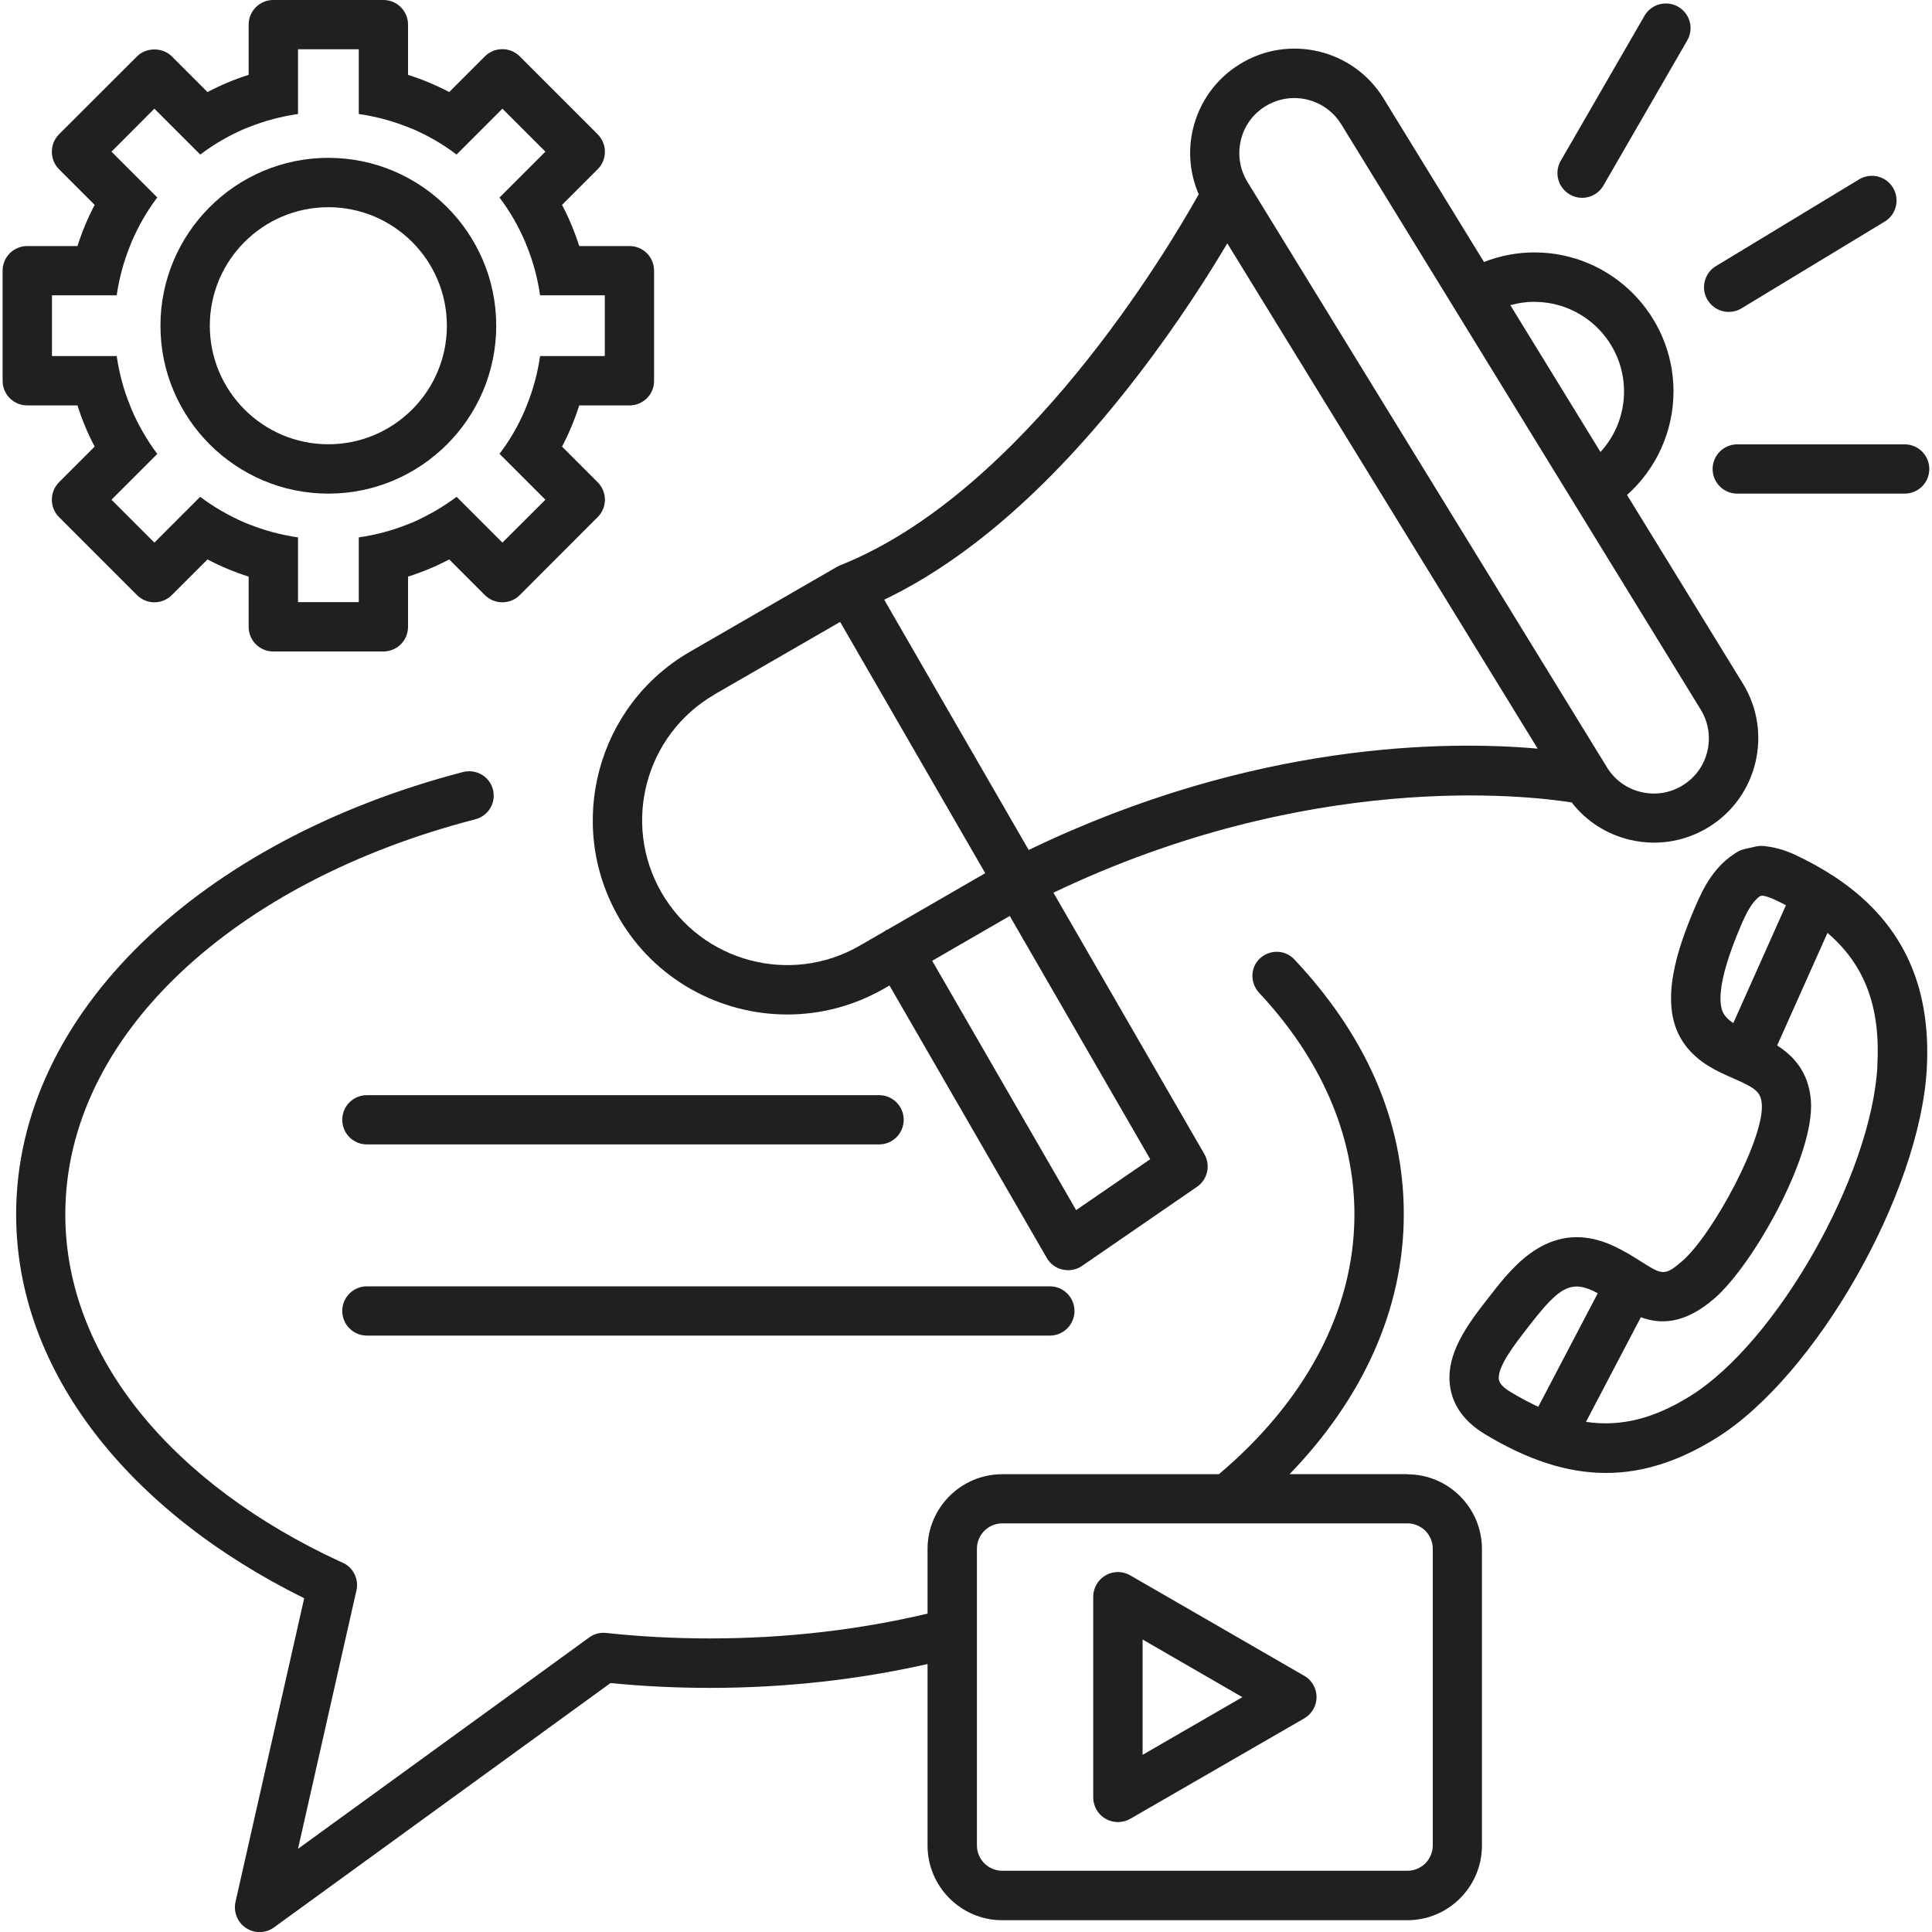 <?xml version="1.0" encoding="UTF-8"?><svg id="Layer_1" xmlns="http://www.w3.org/2000/svg" viewBox="0 0 200 200"><defs><style>.cls-1{fill:#212021;}</style></defs><path class="cls-1" d="M37.98,138.26h70.7c1.41,0,2.55-1.14,2.55-2.55s-1.14-2.55-2.55-2.55H37.98c-1.41,0-2.55,1.14-2.55,2.55s1.14,2.55,2.55,2.55Z"/><path class="cls-1" d="M37.98,118.47h53.02c1.41,0,2.55-1.14,2.55-2.55s-1.14-2.55-2.55-2.55h-53.02c-1.41,0-2.55,1.14-2.55,2.55s1.14,2.55,2.55,2.55Z"/><path class="cls-1" d="M33.99,51.1c9.58,0,17.38-7.8,17.38-17.38s-7.8-17.38-17.38-17.38-17.38,7.8-17.38,17.38,7.8,17.38,17.38,17.38ZM33.99,21.45c6.77,0,12.27,5.5,12.27,12.27s-5.5,12.27-12.27,12.27-12.27-5.5-12.27-12.27,5.5-12.27,12.27-12.27Z"/><path class="cls-1" d="M8.02,41.97c.47,1.48,1.06,2.9,1.78,4.26l-3.69,3.69c-.99,1-.99,2.62,0,3.61l8.07,8.07c.48.48,1.12.75,1.8.75s1.33-.27,1.81-.75l3.69-3.69c1.36.72,2.78,1.31,4.26,1.78v5.2c0,1.41,1.14,2.55,2.55,2.55h11.4c1.41,0,2.55-1.14,2.55-2.55v-5.2c1.48-.47,2.9-1.06,4.26-1.78l3.69,3.69c.5.5,1.15.75,1.81.75s1.31-.25,1.81-.75l8.06-8.07c.48-.47.75-1.12.75-1.8s-.27-1.33-.75-1.81l-3.69-3.69c.72-1.36,1.31-2.78,1.78-4.26h5.2c1.42,0,2.55-1.14,2.55-2.55v-11.4c0-1.41-1.13-2.55-2.55-2.55h-5.2c-.47-1.48-1.06-2.9-1.78-4.26l3.69-3.69c.48-.48.75-1.13.75-1.81s-.27-1.33-.75-1.81l-8.06-8.06c-1-1-2.62-1-3.62,0l-3.69,3.69c-1.36-.72-2.78-1.31-4.26-1.78V2.55c0-1.41-1.14-2.55-2.55-2.55h-11.4c-1.41,0-2.55,1.14-2.55,2.55v5.2c-1.48.47-2.9,1.06-4.26,1.78l-3.69-3.69c-.96-.96-2.66-.96-3.61,0L6.11,13.9c-.99,1-.99,2.62,0,3.62l3.69,3.69c-.72,1.36-1.31,2.78-1.78,4.26H2.82c-1.41,0-2.55,1.14-2.55,2.55v11.4c0,1.41,1.14,2.55,2.55,2.55h5.2ZM5.38,30.57h6.7c.26-1.78.72-3.49,1.38-5.11.05-.14.11-.29.17-.43.69-1.63,1.59-3.18,2.65-4.59l-3.63-3.63-1.11-1.11,4.44-4.45,1.11,1.11,3.64,3.64c1.4-1.06,2.93-1.95,4.57-2.66.14-.05.3-.11.44-.17,1.61-.65,3.33-1.11,5.11-1.37v-6.7h6.29v6.7c1.78.26,3.49.72,5.11,1.37.14.06.3.12.44.17,1.63.7,3.17,1.59,4.57,2.66l3.64-3.64,1.11-1.11,4.45,4.45-1.11,1.11-3.64,3.64c1.06,1.41,1.95,2.94,2.65,4.58.06.14.12.29.17.43.66,1.61,1.12,3.33,1.38,5.11h6.7v6.29h-6.7c-.26,1.78-.72,3.49-1.38,5.11-.05.14-.11.29-.17.43-.69,1.63-1.58,3.17-2.65,4.58l3.64,3.64,1.11,1.11-4.45,4.44-1.1-1.1-3.64-3.64c-1.41,1.05-2.94,1.94-4.58,2.66-.14.05-.3.11-.44.17-1.61.65-3.33,1.11-5.11,1.37v6.7h-6.29v-6.7c-1.78-.26-3.49-.72-5.11-1.37-.14-.06-.3-.12-.44-.17-1.63-.72-3.17-1.6-4.58-2.66l-3.63,3.63-1.11,1.11-4.44-4.44,1.11-1.11,3.63-3.63c-1.05-1.41-1.95-2.95-2.65-4.59-.06-.14-.12-.29-.17-.43-.66-1.61-1.12-3.33-1.38-5.11h-6.7v-6.29Z"/><path class="cls-1" d="M145.7,152.6h-12.2c7.47-7.72,11.82-16.97,11.82-26.9s-4.15-18.74-11.31-26.36c-1.56-1.67-4.36-.59-4.36,1.7,0,.64.26,1.26.69,1.73,6.25,6.68,9.87,14.55,9.87,22.94,0,10.12-5.24,19.47-14.03,26.9h-22.43c-4.26,0-7.73,3.47-7.73,7.73v6.7c-7.04,1.67-14.63,2.57-22.53,2.57-3.64,0-7.2-.19-10.67-.56-.03-.01-.06-.01-.09-.01-.6-.06-1.22.09-1.74.47l-5.12,3.72-25.02,18.16,5.38-23.8.67-2.95c.25-1.12-.28-2.24-1.23-2.78-.14-.06-.28-.12-.41-.18-17.22-7.95-28.5-21.1-28.5-35.97,0-18.56,17.61-34.48,42.42-40.89,1.13-.29,1.93-1.29,1.93-2.45,0-1.44-1.17-2.53-2.53-2.53-.21,0-.43.02-.65.08C20.92,86.95,1.67,104.82,1.67,125.71c0,16.33,11.77,30.82,29.82,39.74l-7.11,31.43c-.23,1.04.19,2.11,1.08,2.7.43.29.92.43,1.41.43.52,0,1.05-.16,1.5-.49l34.83-25.29c3.36.33,6.79.5,10.29.5,7.87,0,15.45-.87,22.53-2.47v18.79c0,4.26,3.47,7.73,7.73,7.73h41.94c4.26,0,7.72-3.47,7.72-7.73v-30.7c0-4.26-3.46-7.73-7.72-7.73ZM148.32,191.03c0,1.45-1.17,2.63-2.62,2.63h-41.94c-1.45,0-2.63-1.17-2.63-2.63v-30.7c0-1.45,1.17-2.63,2.63-2.63h41.94c1.44,0,2.62,1.17,2.62,2.63v30.7Z"/><path class="cls-1" d="M135,173.47l-18-10.39c-.79-.46-1.76-.46-2.55,0-.79.46-1.28,1.3-1.28,2.21v20.78c0,.91.49,1.76,1.28,2.21.4.23.84.34,1.28.34s.88-.11,1.28-.34l18-10.39c.79-.46,1.28-1.3,1.28-2.21s-.49-1.76-1.28-2.21ZM118.28,181.65v-11.93l10.33,5.97-10.33,5.97Z"/><path class="cls-1" d="M189.66,90.6s-.06-.04-.09-.06c-1.16-.74-2.4-1.43-3.76-2.06-1.09-.5-2.08-.78-3.22-.9-.27-.03-.55-.01-.82.05l-1.16.26c-.26.06-.51.16-.74.29-2.4,1.42-3.52,3.69-4.39,5.71-1.86,4.34-3.7,9.82-1.47,13.63,1.36,2.32,3.6,3.31,5.4,4.1,2.28,1,2.87,1.39,2.97,2.67.29,3.53-5.08,13.53-8.23,16.25-1.84,1.59-2.07,1.44-4.29.04-.79-.5-1.69-1.07-2.78-1.58-6.48-3.02-10.43,2.04-12.78,5.07l-.26.33c-2.02,2.6-4.54,5.83-3.89,9.36.35,1.89,1.53,3.46,3.53,4.68,4.44,2.69,8.54,4.04,12.57,4.04,3.81,0,7.56-1.21,11.43-3.62,10.28-6.4,21.07-25.33,21.78-38.22.49-8.9-2.73-15.49-9.79-20.04ZM180.18,95.9c.64-1.5,1.19-2.52,2-3.13l.26-.06c.41.07.79.2,1.23.4.42.19.82.4,1.21.6l-5.45,12.2c-.43-.28-.77-.59-1-.98-.46-.78-.83-2.98,1.76-9.04ZM155.17,142.84c-.23-1.28,1.65-3.7,2.9-5.3l.26-.34c2.17-2.79,3.4-4.02,4.88-4.02.52,0,1.08.16,1.71.45.17.08.32.17.48.25l-6.16,11.75c-.94-.44-1.91-.95-2.91-1.56-.48-.29-1.07-.74-1.16-1.23ZM194.35,110.36c-.63,11.33-10.41,28.58-19.38,34.16-3.73,2.32-7.16,3.21-10.79,2.67l5.68-10.83c2.01.74,4.5.75,7.61-1.94,4-3.45,10.45-14.89,9.99-20.53-.24-2.94-1.81-4.59-3.49-5.66l5.21-11.66c3.91,3.35,5.5,7.72,5.16,13.79Z"/><path class="cls-1" d="M64.04,94.96c3.72,6.45,10.5,10.06,17.46,10.06,3.41,0,6.87-.87,10.03-2.69l.55-.31,16.28,28.2c.36.62.95,1.06,1.65,1.21.19.04.38.06.56.06.51,0,1.02-.15,1.45-.45l11.89-8.18c1.1-.75,1.43-2.23.77-3.38l-15.63-27.07c26.5-12.66,48.9-10.09,53.65-9.34,1.5,1.93,3.59,3.28,6,3.86.84.2,1.69.3,2.53.3,1.97,0,3.91-.54,5.64-1.6,5.08-3.12,6.67-9.79,3.55-14.87l-11.99-19.52c3.03-2.71,4.81-6.59,4.81-10.72,0-7.93-6.46-14.39-14.39-14.39-1.79,0-3.57.34-5.23.99l-10.4-16.94c-3.12-5.08-9.79-6.67-14.86-3.55-2.46,1.51-4.18,3.89-4.86,6.7-.55,2.3-.33,4.65.59,6.78-3.14,5.62-18.1,30.85-37.12,38.41-.06.02-.11.06-.16.08-.06.03-.12.05-.17.08l-15.22,8.79c-9.61,5.55-12.91,17.88-7.37,27.49ZM111.4,125.27l-14.9-25.81,8.03-4.64,14.54,25.18-7.67,5.27ZM158.84,31.25c5.12,0,9.28,4.16,9.28,9.28,0,2.35-.89,4.57-2.44,6.26l-9.33-15.2c.81-.22,1.64-.35,2.49-.35ZM128.45,14.52c.35-1.48,1.26-2.74,2.56-3.53.93-.57,1.96-.84,2.97-.84,1.92,0,3.79.97,4.87,2.72l37.21,60.59c1.64,2.68.81,6.2-1.87,7.84-1.3.8-2.83,1.04-4.31.69-1.48-.35-2.74-1.26-3.53-2.56l-37.21-60.59c-.8-1.3-1.04-2.83-.69-4.31ZM117.89,38.73c4.12-5.37,7.24-10.31,9.16-13.54l32.13,52.31c-9.32-.83-29.38-.76-52.69,10.49l-14.96-25.91c8.87-4.25,17.72-12.08,26.36-23.35ZM73.96,71.89l13.01-7.51,15.02,26.01-10.07,5.82c-.06.03-.13.05-.19.08-.06.03-.11.08-.16.12l-2.58,1.49c-7.17,4.14-16.37,1.67-20.51-5.5-4.14-7.17-1.67-16.37,5.5-20.51Z"/><path class="cls-1" d="M178.96,32.29c.45,0,.91-.12,1.32-.37l14.82-8.98c1.21-.73,1.59-2.3.86-3.51-.73-1.21-2.3-1.59-3.51-.86l-14.82,8.98c-1.21.73-1.59,2.3-.86,3.51.48.79,1.32,1.23,2.19,1.23Z"/><path class="cls-1" d="M177.29,48.55c0,1.41,1.14,2.55,2.55,2.55h17.33c1.41,0,2.55-1.14,2.55-2.55s-1.14-2.55-2.55-2.55h-17.33c-1.41,0-2.55,1.14-2.55,2.55Z"/><path class="cls-1" d="M162.51,20.14c.4.23.84.34,1.27.34.88,0,1.74-.46,2.21-1.28l8.67-15.01c.71-1.22.29-2.78-.93-3.49-1.22-.7-2.78-.29-3.49.93l-8.67,15.01c-.71,1.22-.29,2.78.93,3.49Z"/></svg>